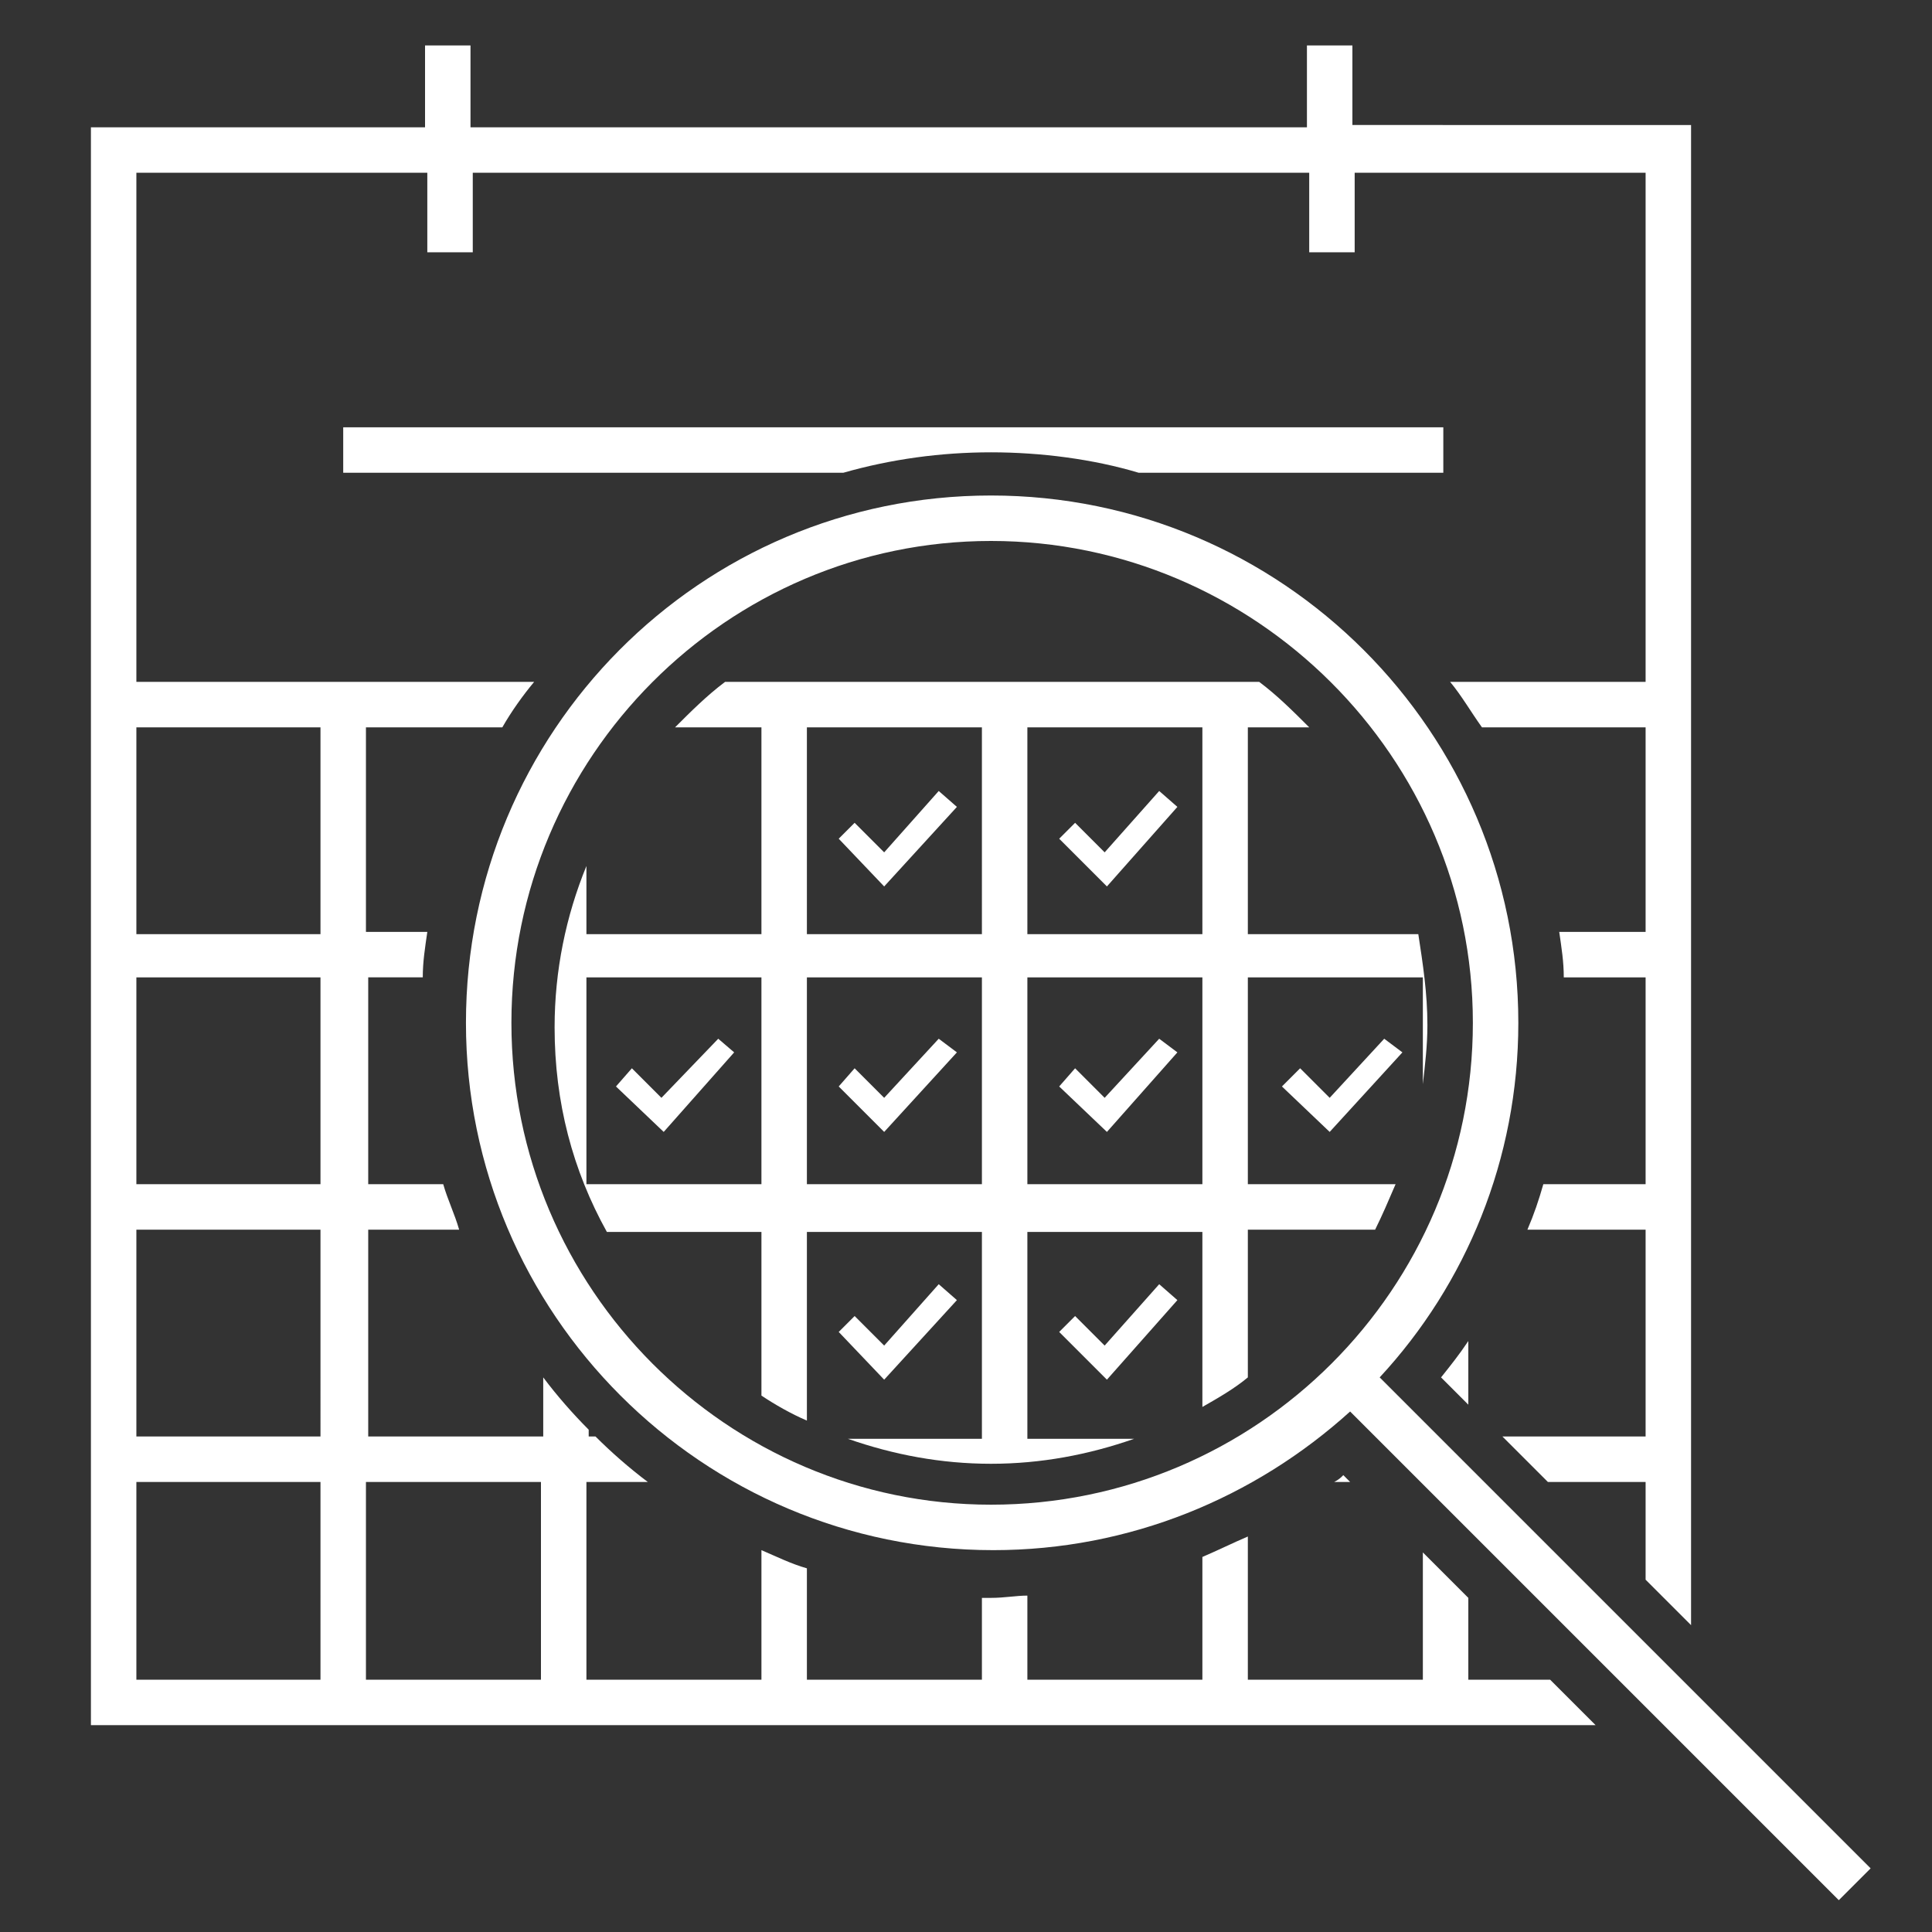 <?xml version="1.0" encoding="UTF-8"?>
<!-- Generator: Adobe Illustrator 27.4.0, SVG Export Plug-In . SVG Version: 6.00 Build 0)  -->
<svg xmlns="http://www.w3.org/2000/svg" xmlns:xlink="http://www.w3.org/1999/xlink" version="1.1" id="a" x="0px" y="0px" viewBox="0 0 85 85" style="enable-background:new 0 0 85 85;" xml:space="preserve">
<rect x="0" y="0" width="85" height="85" fill="#333333" stroke="none"/>
<style type="text/css">
	.st0{fill:none;}
	.st1{fill:#FFFFFF;}
</style>
<path class="st0" d="M23.8,37.7v-4.6c-1.5,2.4-2.5,5.1-3,8h2C23.1,39.9,23.4,38.8,23.8,37.7L23.8,37.7z"></path>
<rect x="35.5" y="43.1" class="st0" width="7.7" height="9.1"></rect>
<path class="st0" d="M64.6,54.9c0.1-0.3,0.2-0.5,0.3-0.8h-0.3V54.9z"></path>
<path class="st0" d="M66.4,41.1c-0.4-2-1-4-1.8-5.8v5.8H66.4z"></path>
<path class="st0" d="M64.8,45.1c0,0.9-0.1,1.9-0.2,2.8v4.3h1.1c0.7-2.2,1.1-4.6,1.1-7c0-0.7,0-1.4-0.1-2h-2  C64.7,43.7,64.8,44.4,64.8,45.1L64.8,45.1z"></path>
<rect x="35.5" y="32" class="st0" width="7.7" height="9.1"></rect>
<path class="st0" d="M67.8,52.1h4.5v-9.1h-3.6c0.1,0.7,0.1,1.4,0.1,2C68.8,47.5,68.4,49.9,67.8,52.1z"></path>
<path class="st0" d="M43.6,23.9c5.8,0,11,2.3,14.8,6h2.7c-4.2-4.9-10.5-8-17.5-8s-13.3,3.1-17.5,8h2.7  C32.6,26.2,37.8,23.9,43.6,23.9z"></path>
<polygon class="st0" points="62.3,65.2 62.6,65.5 62.6,65.2 "></polygon>
<path class="st0" d="M64.6,61.8l1.4,1.4h6.3v-9.1h-5.2c-0.7,1.7-1.5,3.3-2.5,4.9L64.6,61.8L64.6,61.8z"></path>
<path class="st0" d="M50.2,65.2c-1.6,0.5-3.3,0.9-5,1v2c2.7-0.2,5.3-0.8,7.7-1.9v-1.1H50.2L50.2,65.2z"></path>
<path class="st0" d="M54.9,65.3c0.1,0,0.1-0.1,0.2-0.1h-0.2V65.3z"></path>
<path class="st0" d="M22.3,54.1c0.4,1,1,2,1.5,3v-3C23.8,54.1,22.3,54.1,22.3,54.1z"></path>
<rect x="45.2" y="43.1" class="st0" width="7.7" height="9.1"></rect>
<path class="st0" d="M16.1,32V41h2.7c0.5-3.3,1.7-6.3,3.4-9.1H16.1z"></path>
<path class="st0" d="M72.3,41.1V32h-7.2c1.7,2.7,2.8,5.8,3.4,9.1C68.4,41.1,72.3,41.1,72.3,41.1z"></path>
<polygon class="st0" points="72.3,65.2 67.9,65.2 72.3,69.5 "></polygon>
<path class="st0" d="M16.1,54.1v9.1h7.7v-2.6c-1.5-2-2.8-4.1-3.7-6.5C20.1,54.1,16.1,54.1,16.1,54.1z"></path>
<path class="st0" d="M25.8,32v1.7c0.4-0.6,0.8-1.2,1.2-1.7H25.8z"></path>
<path class="st0" d="M25.8,65.2v8.7h7.7v-5.7c-1.8-0.8-3.5-1.8-5-2.9H25.8L25.8,65.2z"></path>
<polygon class="st0" points="64.6,73.9 68.1,73.9 64.6,70.3 "></polygon>
<rect x="25.8" y="43.1" class="st0" width="7.7" height="9.1"></rect>
<path class="st0" d="M35.5,73.9h7.7v-3.6c-2.7,0-5.3-0.5-7.7-1.3C35.5,68.9,35.5,73.9,35.5,73.9z"></path>
<path class="st0" d="M45.2,73.9h7.7v-5.4c-2.4,1-5,1.6-7.7,1.7C45.2,70.2,45.2,73.9,45.2,73.9z"></path>
<path class="st0" d="M45.2,54.1v9.1h4.7c1-0.4,2-0.8,3-1.3v-7.7L45.2,54.1L45.2,54.1z"></path>
<path class="st0" d="M43.2,54.1h-7.7v8.3c0.6,0.3,1.2,0.5,1.8,0.8h5.9C43.2,63.2,43.2,54.1,43.2,54.1z"></path>
<path class="st0" d="M54.9,60.6c2.3-1.7,4.3-3.9,5.6-6.5h-5.6V60.6z"></path>
<path class="st0" d="M26.7,54.1c1.6,3,4,5.5,6.8,7.2v-7.2C33.5,54.1,26.7,54.1,26.7,54.1z"></path>
<path class="st0" d="M54.9,43.1v9.1h6.5c0.5-1.4,0.9-2.9,1.2-4.4v-4.7H54.9z"></path>
<path class="st0" d="M43.6,25.9c-4.4,0-8.5,1.5-11.8,4h23.5C52.1,27.4,48,25.9,43.6,25.9z"></path>
<path class="st0" d="M62.6,32h-2.4c0.9,1.2,1.7,2.4,2.4,3.8C62.6,35.8,62.6,32,62.6,32z"></path>
<path class="st0" d="M33.5,41.1V32h-3.8c-1.6,1.8-3,3.8-3.9,6.1v3L33.5,41.1L33.5,41.1z"></path>
<path class="st0" d="M54.9,41.1h7.5c-0.8-3.5-2.4-6.6-4.8-9.1h-2.7C54.9,32,54.9,41.1,54.9,41.1z"></path>
<rect x="45.2" y="32" class="st0" width="7.7" height="9.1"></rect>
<rect x="6" y="32" class="st0" width="8.1" height="9.1"></rect>
<path class="st0" d="M37,20.8h-22v-2h48.5v2H50.2c5.5,1.5,10.2,4.8,13.6,9.2h8.6V7.6H59.5v3.5h-2V7.6H20.7v3.5h-2V7.6H6V30h17.5  C26.8,25.6,31.6,22.3,37,20.8L37,20.8z"></path>
<path class="st0" d="M18.5,43.1h-2.4v9.1h3.3c-0.6-2.2-1-4.6-1-7C18.4,44.4,18.5,43.7,18.5,43.1z"></path>
<rect x="16.1" y="65.2" class="st0" width="7.7" height="8.7"></rect>
<polygon class="st0" points="72.3,72.4 65.1,65.2 64.6,65.2 64.6,67.5 71,73.9 72.3,73.9 "></polygon>
<rect x="6" y="65.2" class="st0" width="8.1" height="8.7"></rect>
<path class="st0" d="M25.8,62.9v0.3h0.3C26,63.1,25.9,63,25.8,62.9z"></path>
<polygon class="st0" points="73,75.9 80.7,83.6 82.1,82.2 74.3,74.4 74.3,75.9 "></polygon>
<rect x="6" y="54.1" class="st0" width="8.1" height="9.1"></rect>
<rect x="6" y="43.1" class="st0" width="8.1" height="9.1"></rect>
<path class="st0" d="M58.7,65.2c-1.2,0.9-2.5,1.7-3.8,2.4v6.3h7.7v-5.6l-3.1-3.1L58.7,65.2L58.7,65.2z"></path>
<path class="st1" d="M54.9,52.1v-9.1h7.7v4.7c0.1-0.9,0.2-1.7,0.2-2.6c0-1.4-0.2-2.7-0.4-4h-7.5V32h2.7c-0.7-0.7-1.4-1.4-2.2-2H31.9  c-0.8,0.6-1.5,1.3-2.2,2h3.8v9.1h-7.7v-3c-0.9,2.2-1.4,4.6-1.4,7.1c0,3.3,0.8,6.3,2.3,9h6.8v7.2c0.6,0.4,1.3,0.8,2,1.1v-8.3h7.7v9.1  h-5.9c2,0.7,4.1,1.1,6.3,1.1s4.3-0.4,6.3-1.1h-4.7v-9.1h7.7v7.7c0.7-0.4,1.4-0.8,2-1.3v-6.5h5.6c0.3-0.6,0.6-1.3,0.9-2L54.9,52.1  L54.9,52.1z M33.5,52.1h-7.7v-9.1h7.7V52.1z M43.2,52.1h-7.7v-9.1h7.7V52.1z M43.2,41.1h-7.7V32h7.7V41.1z M52.9,52.1h-7.7v-9.1h7.7  V52.1z M52.9,41.1h-7.7V32h7.7V41.1z"></path>
<path class="st1" d="M64.6,61.8V59c-0.4,0.6-0.8,1.1-1.2,1.6L64.6,61.8z"></path>
<path class="st1" d="M58.7,65.2h0.7l-0.3-0.3C59,65,58.9,65.1,58.7,65.2z"></path>
<path class="st1" d="M64.6,73.9v-3.6l-2-2v5.6h-7.7v-6.3c-0.7,0.3-1.3,0.6-2,0.9v5.4h-7.7v-3.7c-0.5,0-1,0.1-1.6,0.1  c-0.1,0-0.3,0-0.4,0v3.6h-7.7v-4.9c-0.7-0.2-1.3-0.5-2-0.8v5.7h-7.7v-8.7h2.7c-0.8-0.6-1.6-1.3-2.3-2h-0.3v-0.3  c-0.7-0.7-1.4-1.5-2-2.3v2.6h-7.7v-9.1h4c-0.2-0.7-0.5-1.3-0.7-2h-3.3v-9.1h2.4c0-0.7,0.1-1.3,0.2-2h-2.7V32h6  c0.4-0.7,0.9-1.4,1.4-2H6V7.6h12.8v3.5h2V7.6h36.8v3.5h2V7.6h12.8V30h-8.6c0.5,0.6,0.9,1.3,1.4,2h7.2V41h-3.8c0.1,0.7,0.2,1.3,0.2,2  h3.6v9.1h-4.5c-0.2,0.7-0.4,1.3-0.7,2h5.2v9.1h-6.3l2,2h4.3v4.3l2,2v-66H59.5V2h-2v3.6H20.7V2h-2v3.6H4v70.3h66.2l-2-2  C68.1,73.9,64.6,73.9,64.6,73.9z M14.1,73.9H6v-8.7h8.1L14.1,73.9L14.1,73.9z M14.1,63.2H6v-9.1h8.1L14.1,63.2L14.1,63.2z   M14.1,52.1H6v-9.1h8.1L14.1,52.1L14.1,52.1z M14.1,41.1H6V32h8.1L14.1,41.1L14.1,41.1z M23.8,73.9h-7.7v-8.7h7.7V73.9z"></path>
<path class="st1" d="M63.5,18.8H15.1v2h22c2.1-0.6,4.3-0.9,6.5-0.9s4.5,0.3,6.5,0.9h13.4C63.5,20.8,63.5,18.8,63.5,18.8z"></path>
<polygon class="st1" points="38.9,49.8 36.9,47.8 37.6,47 38.9,48.3 41.3,45.7 42.1,46.3 "></polygon>
<path class="st1" d="M66.8,45c0-12.8-10.4-23.2-23.2-23.2S20.5,32.2,20.5,45s10.4,23.2,23.2,23.2c6,0,11.5-2.3,15.7-6.1l21.5,21.5  l1.4-1.4L60.7,60.6C64.5,56.5,66.8,51,66.8,45z M43.6,66.2C32,66.2,22.5,56.7,22.5,45S32,23.8,43.6,23.8S64.8,33.3,64.8,45  S55.3,66.2,43.6,66.2z"></path>
<polygon class="st1" points="48.7,49.8 46.6,47.8 47.3,47 48.6,48.3 51,45.7 51.8,46.3 "></polygon>
<polygon class="st1" points="58.5,49.8 56.4,47.8 57.2,47 58.5,48.3 60.9,45.7 61.7,46.3 "></polygon>
<polygon class="st1" points="48.7,39 46.6,36.9 47.3,36.2 48.6,37.5 51,34.8 51.8,35.5 "></polygon>
<polygon class="st1" points="38.9,39 36.9,36.9 37.6,36.2 38.9,37.5 41.3,34.8 42.1,35.5 "></polygon>
<polygon class="st1" points="48.7,60.7 46.6,58.6 47.3,57.9 48.6,59.2 51,56.5 51.8,57.2 "></polygon>
<polygon class="st1" points="29.2,49.8 27.1,47.8 27.8,47 29.1,48.3 31.6,45.7 32.3,46.3 "></polygon>
<polygon class="st1" points="38.9,60.7 36.9,58.6 37.6,57.9 38.9,59.2 41.3,56.5 42.1,57.2 "></polygon>
</svg>
